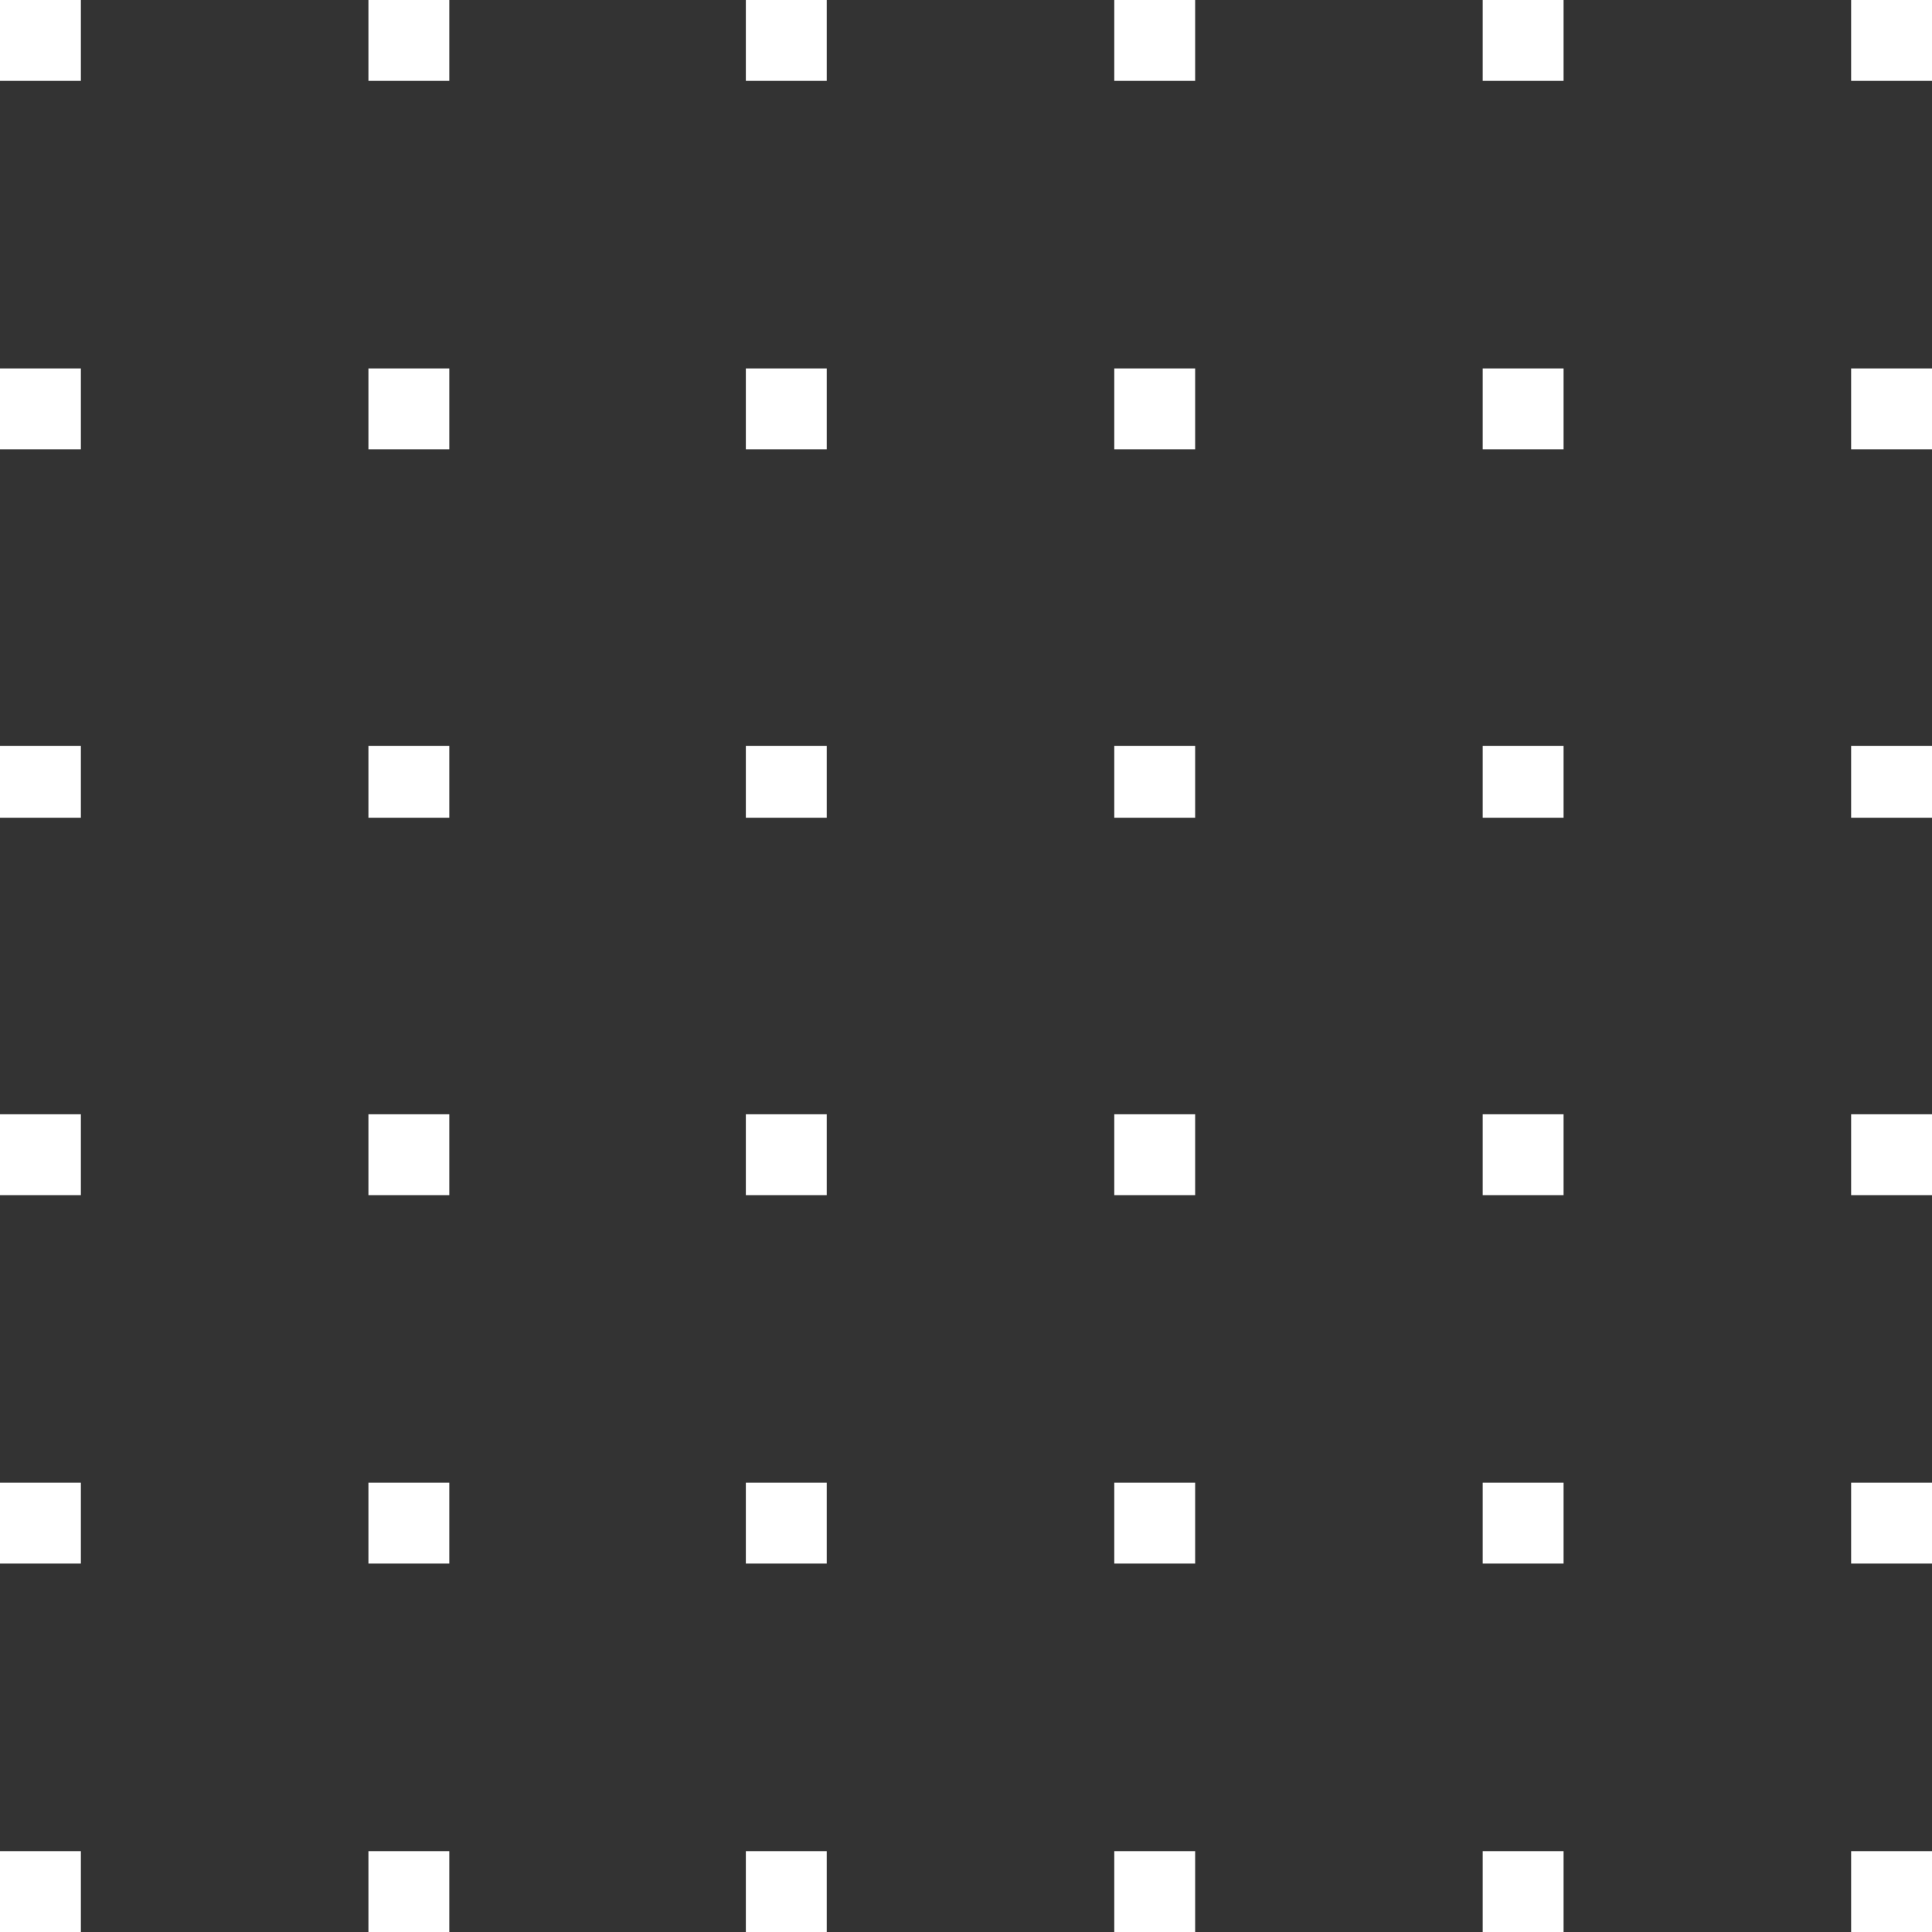 <svg xmlns="http://www.w3.org/2000/svg" width="215" height="215" viewBox="0 0 215 215"><rect x="0" y="0" width="215" height="215" fill="#333333" stroke="none"/><defs><style>.a{fill:#fff;}</style></defs><g transform="translate(0.259 0.233)"><rect class="a" width="9" height="9" transform="translate(-0.259 -0.233)"/><rect class="a" width="9" height="8" transform="translate(-0.259 82.767)"/><rect class="a" width="9" height="9" transform="translate(-0.259 164.767)"/><rect class="a" width="9" height="9" transform="translate(-0.259 40.767)"/><rect class="a" width="9" height="9" transform="translate(-0.259 123.767)"/><rect class="a" width="9" height="9" transform="translate(-0.259 205.767)"/><rect class="a" width="9" height="9" transform="translate(40.741 -0.233)"/><rect class="a" width="9" height="8" transform="translate(40.741 82.767)"/><rect class="a" width="9" height="9" transform="translate(40.741 164.767)"/><rect class="a" width="9" height="9" transform="translate(40.741 40.767)"/><rect class="a" width="9" height="9" transform="translate(40.741 123.767)"/><rect class="a" width="9" height="9" transform="translate(40.741 205.767)"/><rect class="a" width="9" height="9" transform="translate(82.741 -0.233)"/><rect class="a" width="9" height="8" transform="translate(82.741 82.767)"/><rect class="a" width="9" height="9" transform="translate(82.741 164.767)"/><rect class="a" width="9" height="9" transform="translate(82.741 40.767)"/><rect class="a" width="9" height="9" transform="translate(82.741 123.767)"/><rect class="a" width="9" height="9" transform="translate(82.741 205.767)"/><rect class="a" width="9" height="9" transform="translate(123.741 -0.233)"/><rect class="a" width="9" height="8" transform="translate(123.741 82.767)"/><rect class="a" width="9" height="9" transform="translate(123.741 164.767)"/><rect class="a" width="9" height="9" transform="translate(123.741 40.767)"/><rect class="a" width="9" height="9" transform="translate(123.741 123.767)"/><rect class="a" width="9" height="9" transform="translate(123.741 205.767)"/><rect class="a" width="9" height="9" transform="translate(164.741 -0.233)"/><rect class="a" width="9" height="8" transform="translate(164.741 82.767)"/><rect class="a" width="9" height="9" transform="translate(164.741 164.767)"/><rect class="a" width="9" height="9" transform="translate(164.741 40.767)"/><rect class="a" width="9" height="9" transform="translate(164.741 123.767)"/><rect class="a" width="9" height="9" transform="translate(164.741 205.767)"/><rect class="a" width="9" height="9" transform="translate(205.741 -0.233)"/><rect class="a" width="9" height="8" transform="translate(205.741 82.767)"/><rect class="a" width="9" height="9" transform="translate(205.741 164.767)"/><rect class="a" width="9" height="9" transform="translate(205.741 40.767)"/><rect class="a" width="9" height="9" transform="translate(205.741 123.767)"/><rect class="a" width="9" height="9" transform="translate(205.741 205.767)"/></g></svg>